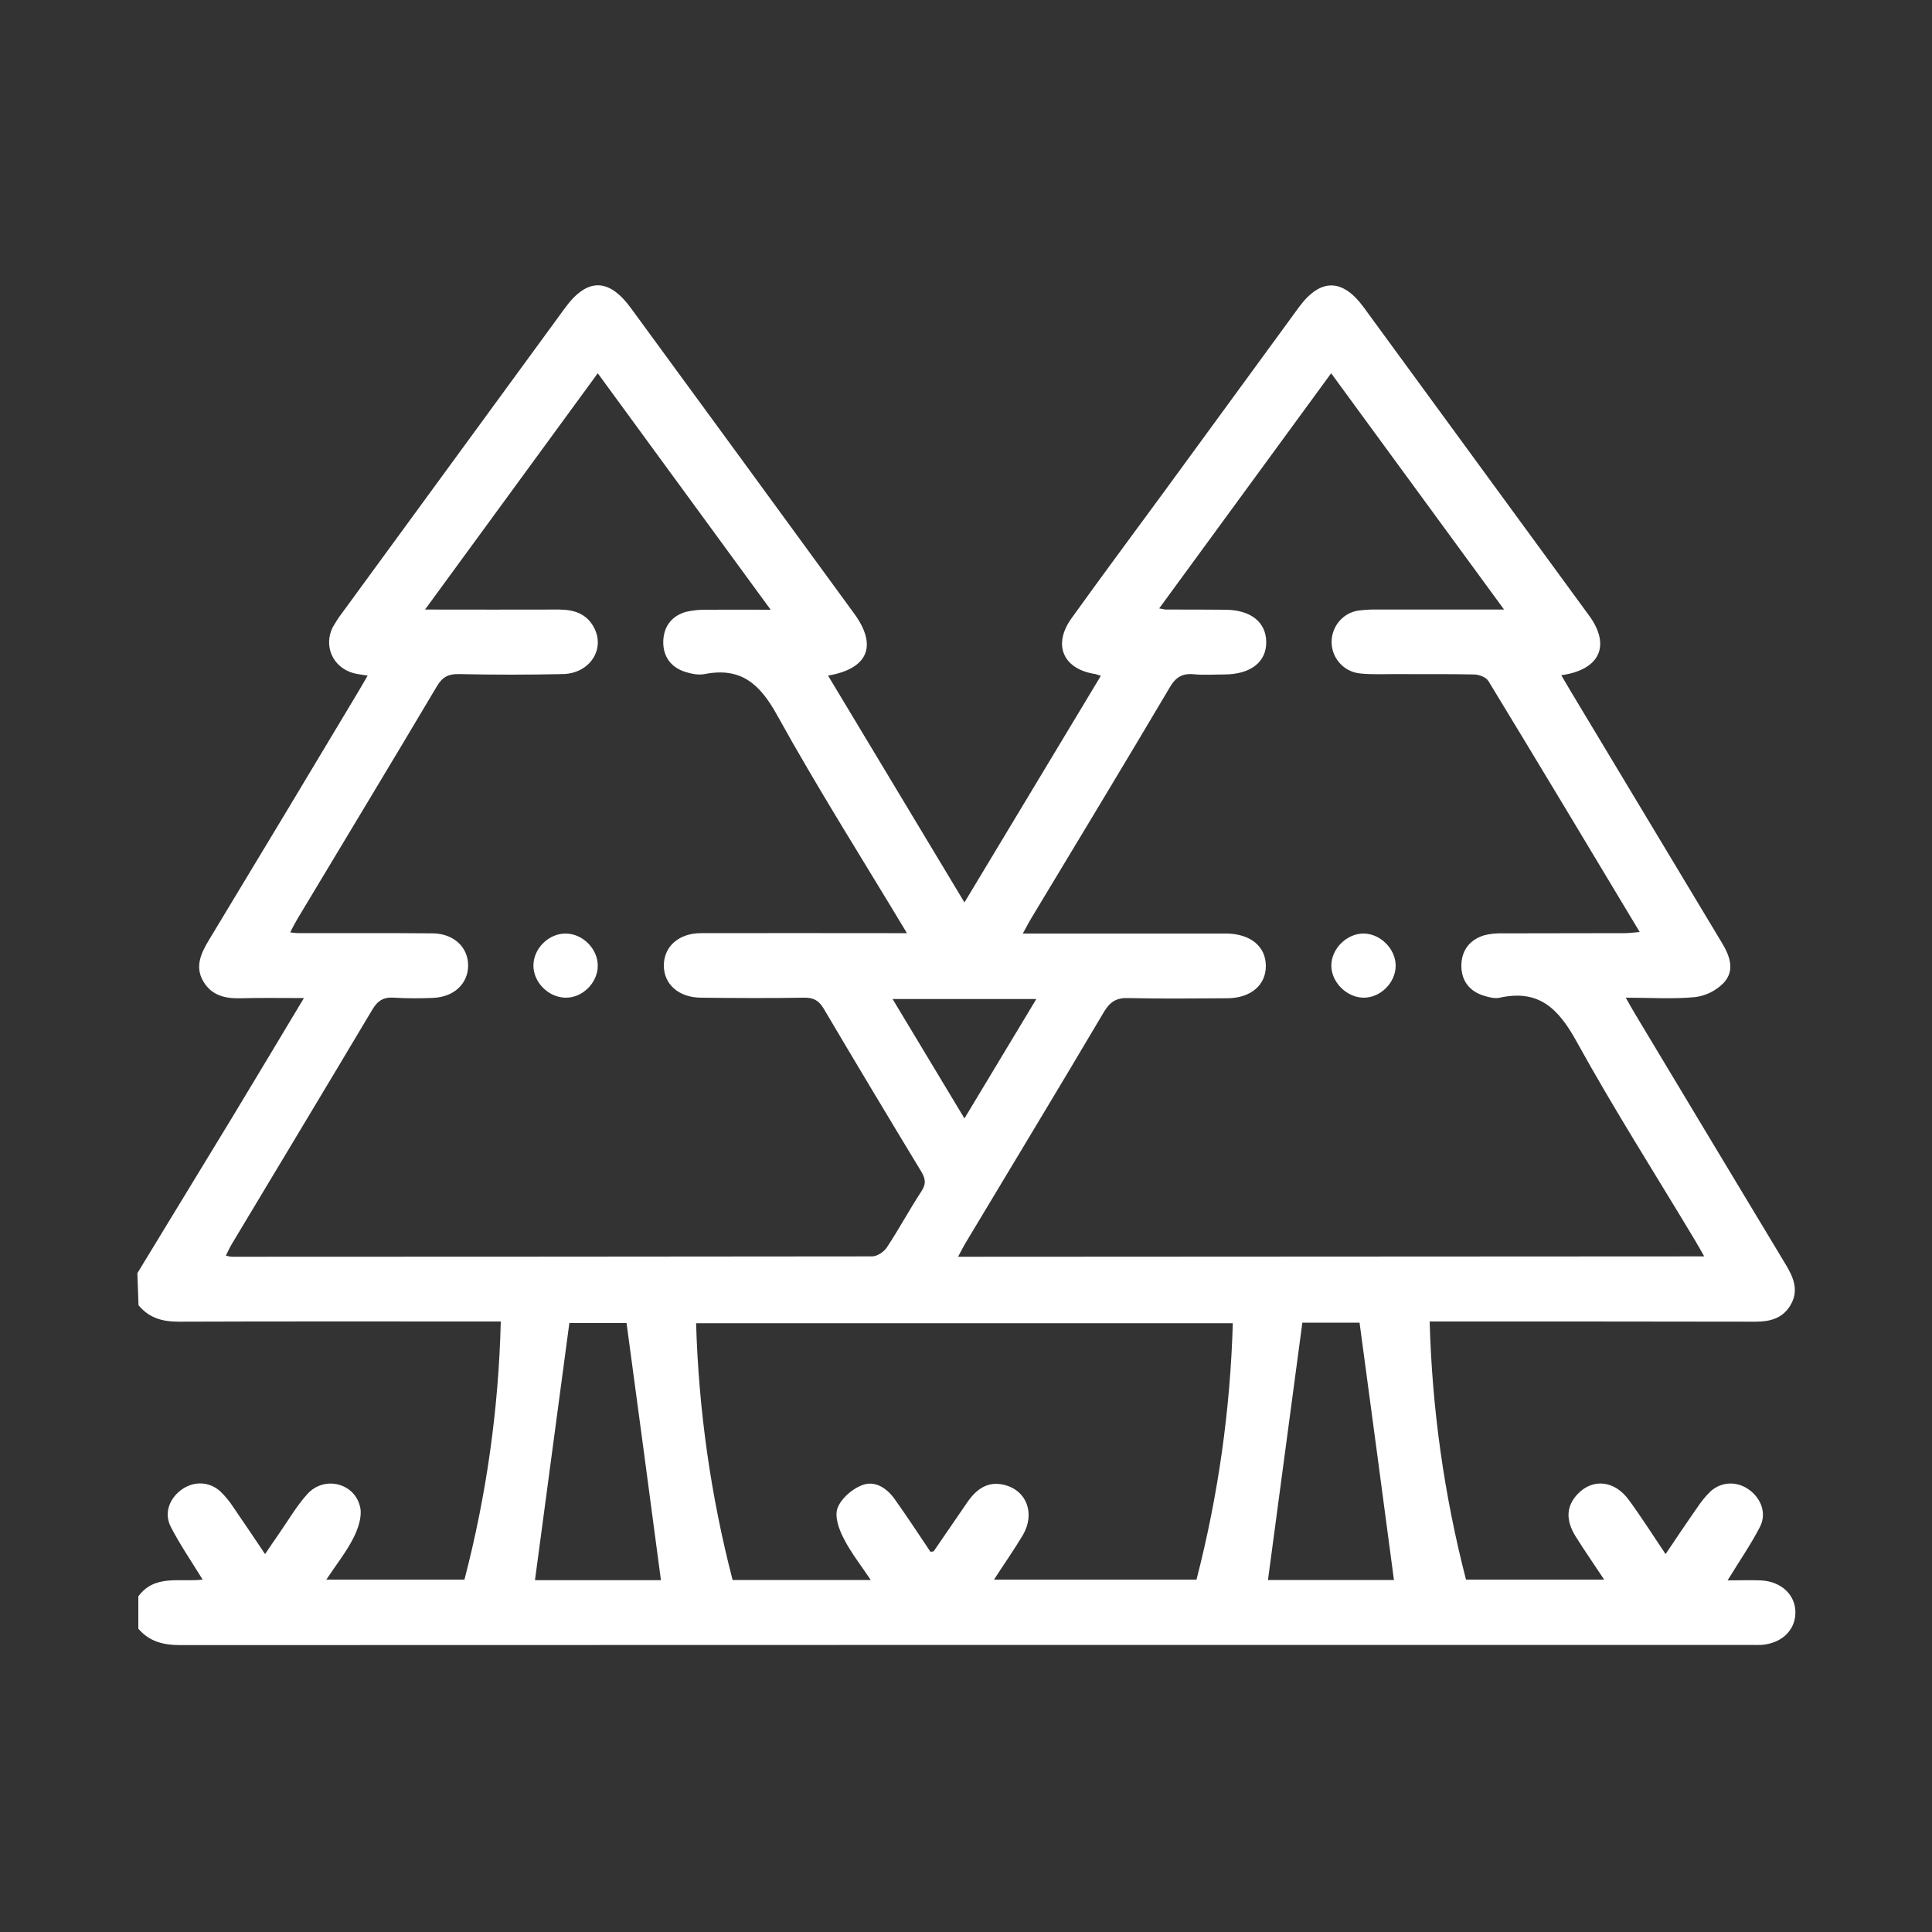 <?xml version="1.0" encoding="UTF-8"?> <svg xmlns="http://www.w3.org/2000/svg" xmlns:xlink="http://www.w3.org/1999/xlink" version="1.1" id="design" x="0px" y="0px" viewBox="0 0 1000 1000" style="enable-background:new 0 0 1000 1000;" xml:space="preserve"><rect x="0" y="0" width="1000" height="1000" fill="#333333" stroke="none"/> <style type="text/css"> .st0{fill:#FFFFFF;} </style> <path class="st0" d="M71.1,659c16.2-26.7,32.5-53.3,48.7-80c12.3-20.3,24.4-40.6,37.5-62.4c-11.7,0-22.1-0.2-32.6,0.1 c-8.1,0.2-15.1-1.3-19.5-8.8s-1.2-14.4,2.8-21.1c26-43,51.9-86.1,77.7-129.2c1.4-2.4,2.8-4.8,4.6-7.9c-2.8-0.5-5.2-0.7-7.4-1.3 c-10.7-3-15.6-14.1-10.6-23.9c1.4-2.4,2.9-4.8,4.6-7c38.6-52.8,77.1-105.5,115.7-158.3c11.3-15.4,22.5-15.4,33.9,0.2 c38.6,52.7,77.2,105.5,115.7,158.3c12,16.5,7.2,28.4-13.6,32c23.4,38.9,46.6,77.5,70.6,117.4l70.6-117.3c-0.9-0.3-1.9-0.6-2.8-0.9 c-16.8-2.5-22.3-15.2-12.3-29c15.8-22,32-43.8,48-65.6c23.2-31.8,46.5-63.6,69.7-95.4c11-14.9,22.4-14.9,33.4,0.1 c38.9,53.2,77.8,106.4,116.7,159.6c11.3,15.4,5.7,28.1-14.4,30.9c1.7,2.8,3.1,5.3,4.6,7.8c26.2,43.5,52.3,87.1,78.5,130.6 c4.2,6.9,6.9,14.4,1,20.8c-4,4.1-9.2,6.7-14.8,7.4c-11.4,1.1-22.9,0.3-35.9,0.3c1.9,3.4,3.3,5.9,4.8,8.4c26,43.3,52,86.6,78.1,129.9 c4.1,6.8,6.8,13.6,2.2,21.1c-4.1,6.7-10.6,8.3-18,8.3c-52.9-0.1-105.8-0.1-158.6-0.1h-10c1.2,45.1,7.5,89.9,18.8,133.6h71.5 c-5.2-7.9-10.1-14.9-14.6-22.1c-5.5-8.7-5-16,0.9-22.2c7.8-8.2,19.1-7.1,26.5,3.1c6.4,8.7,12.2,17.9,19,28 c5.8-8.6,11-16.4,16.4-24.1c2-3,4.3-5.9,6.9-8.4c5.8-5.2,13.9-5.3,20.1-0.7s9,12.3,5.4,19.2c-4.7,9.1-10.6,17.6-16.7,27.6 c6.2,0,11.7-0.2,17.1,0c10.8,0.5,18.2,7.6,18,17c-0.2,9.1-7.5,15.8-17.8,16.4c-1.7,0.1-3.4,0-5,0c-271.1,0-542.2,0-813.3,0.1 c-8.6,0-15.9-1.8-21.6-8.5v-16.7c8.4-11.6,21.5-7.3,33.3-8.7c-6-9.7-11.8-18.2-16.5-27.3c-3.6-7-0.8-14.6,5.5-19.2 s14.3-4.4,20.1,0.8c2.6,2.5,4.9,5.3,6.9,8.4c5.3,7.7,10.5,15.5,16.3,24.1c3-4.4,5.1-7.6,7.3-10.7c4.8-6.9,9-14.2,14.6-20.4 c8.9-9.8,24.9-5.6,27.4,7.2c0.9,4.8-1.2,10.9-3.6,15.6c-3.7,7.3-8.9,13.8-14,21.5h71.5c11.4-43.7,17.7-88.5,18.8-133.6h-9.9 c-52.3,0-104.6-0.1-156.9,0.1c-8.5,0-15.3-2-20.7-8.5L71.1,659z M882.1,650.3c-1.9-3.4-3.3-5.8-4.7-8.2 c-20.5-34.2-42-67.9-61.3-102.9c-9.3-16.9-19.4-27.3-39.8-22.8c-2.5,0.6-5.6-0.2-8.2-1c-7.6-2.3-11.7-7.9-11.7-15.5 s4-13.3,11.5-15.7c3.2-0.9,6.6-1.2,9.9-1.1c21-0.1,42,0,63-0.1c2.3,0,4.6-0.3,7.9-0.6c-26.4-44-52.2-87-78.3-129.9 c-1.2-2-4.9-3.4-7.5-3.4c-13.4-0.3-26.8-0.1-40.3-0.2c-6.2,0-12.3,0.3-18.4-0.3c-9.1-0.8-15.7-8.8-14.9-17.8 c0.7-7.6,6.5-13.8,14-14.8c3.3-0.4,6.7-0.6,10-0.5c21.1,0,42.3,0,65.2,0l-89.5-122.3l-89,121.7c1,0.2,2.1,0.4,3.2,0.6 c10.3,0,20.7,0,31.1,0.1c13,0.1,20.9,6.3,21.1,16.5c0.2,10.5-8,16.9-21.5,17c-5.3,0-10.7,0.4-15.9-0.1c-6-0.6-9.5,1.5-12.6,6.9 c-23.6,39.9-47.6,79.5-71.5,119.2c-1.4,2.3-2.6,4.7-4.5,8.1H630c1.7,0,3.4,0,5,0c12.2,0.2,20.1,6.6,20.2,16.6s-7.7,16.8-19.9,16.9 c-17.1,0.1-34.1,0.3-51.2-0.1c-6-0.2-9.4,1.7-12.6,7c-23.6,39.9-47.6,79.5-71.4,119.2c-1.4,2.3-2.6,4.7-4.2,7.7L882.1,650.3z M469.5,483.1c-23.2-38.6-46.4-75.2-67.3-113c-8.9-16.1-18.7-24.9-37.5-21.2c-3.1,0.6-6.8-0.1-9.9-1.1c-7.5-2.3-11.6-8-11.5-15.6 s4.1-13.3,11.7-15.5c3.5-0.8,7.1-1.2,10.8-1.1c10.5-0.1,21,0,33.1,0l-89.5-122.4L220,315.5c24.4,0,46.8,0.1,69.2,0 c7.8,0,14.5,2.1,18.3,9.4c5.9,11.3-2.4,23.8-16.3,24c-17.9,0.4-35.8,0.4-53.7,0c-5.4-0.1-8.5,1.5-11.3,6.2 c-23.9,40.3-48.2,80.4-72.3,120.6c-1.2,2-2.3,4.2-3.7,6.9c1.9,0.2,3,0.4,4,0.4c23.2,0,46.4-0.1,69.7,0.1 c10.9,0.1,18.4,7.1,18.4,16.6s-7.4,16.4-18.2,16.8c-6.7,0.3-13.4,0.3-20.1-0.1c-5.5-0.4-8.5,1.5-11.3,6.2 c-24,40.3-48.2,80.4-72.3,120.6c-1.2,2-2.3,4.2-3.5,6.7c1,0.3,2,0.5,3,0.6c110.5,0,221-0.1,331.5-0.2c2.6,0,6.1-2.3,7.6-4.6 c6.3-9.5,11.7-19.6,18-29.2c2.6-4,1.9-6.8-0.4-10.5c-16.9-27.9-33.7-55.9-50.3-84c-2.5-4.2-5.2-5.6-9.9-5.6 c-17.9,0.3-35.8,0.2-53.7,0c-11.5-0.1-19.2-7.1-19.1-16.8s7.7-16.6,19.3-16.6c32.2-0.1,64.3,0,96.5,0H469.5z M638.1,684.9H360.3 c1.3,44.9,7.6,89.4,18.9,132.9h71.5c-5.2-7.8-10.4-14.3-14.1-21.7c-2.4-4.6-4.7-11.2-3.1-15.5c1.8-4.9,7.4-9.8,12.5-11.8 c6.9-2.8,13.1,1.5,17.2,7.3c6.4,9,12.5,18.3,18.4,27.1c1.1-0.2,1.6-0.1,1.7-0.3c5.9-8.5,11.6-17,17.5-25.5c4.6-6.6,10.5-11,19.1-8.8 c11.6,2.9,16,14.9,9.5,26c-4.6,7.7-9.8,15.1-14.9,23h104.8C630.5,774.3,636.8,729.7,638.1,684.9z M342.1,817.9 c-5.9-44.6-11.8-88.7-17.8-133.1h-29.6c-6,44.9-11.9,89-17.8,133.1H342.1z M721.5,817.8c-5.9-44.5-11.8-88.7-17.8-133.2h-29.6 c-6,44.8-11.9,88.9-17.8,133.2L721.5,817.8z M499.2,578.9l37.2-61.8H462C474.4,537.7,486.3,557.5,499.2,578.9z"></path> <path class="st0" d="M722.4,500c-0.1,8.8-8.1,16.6-16.8,16.4s-16.6-8.1-16.5-16.8s8.1-16.5,16.8-16.4S722.5,491.3,722.4,500z"></path> <path class="st0" d="M292.9,483.2c8.8,0.1,16.6,8,16.5,16.8s-8,16.6-16.8,16.4s-16.6-8-16.5-16.8S284.1,483.1,292.9,483.2z"></path> </svg> 